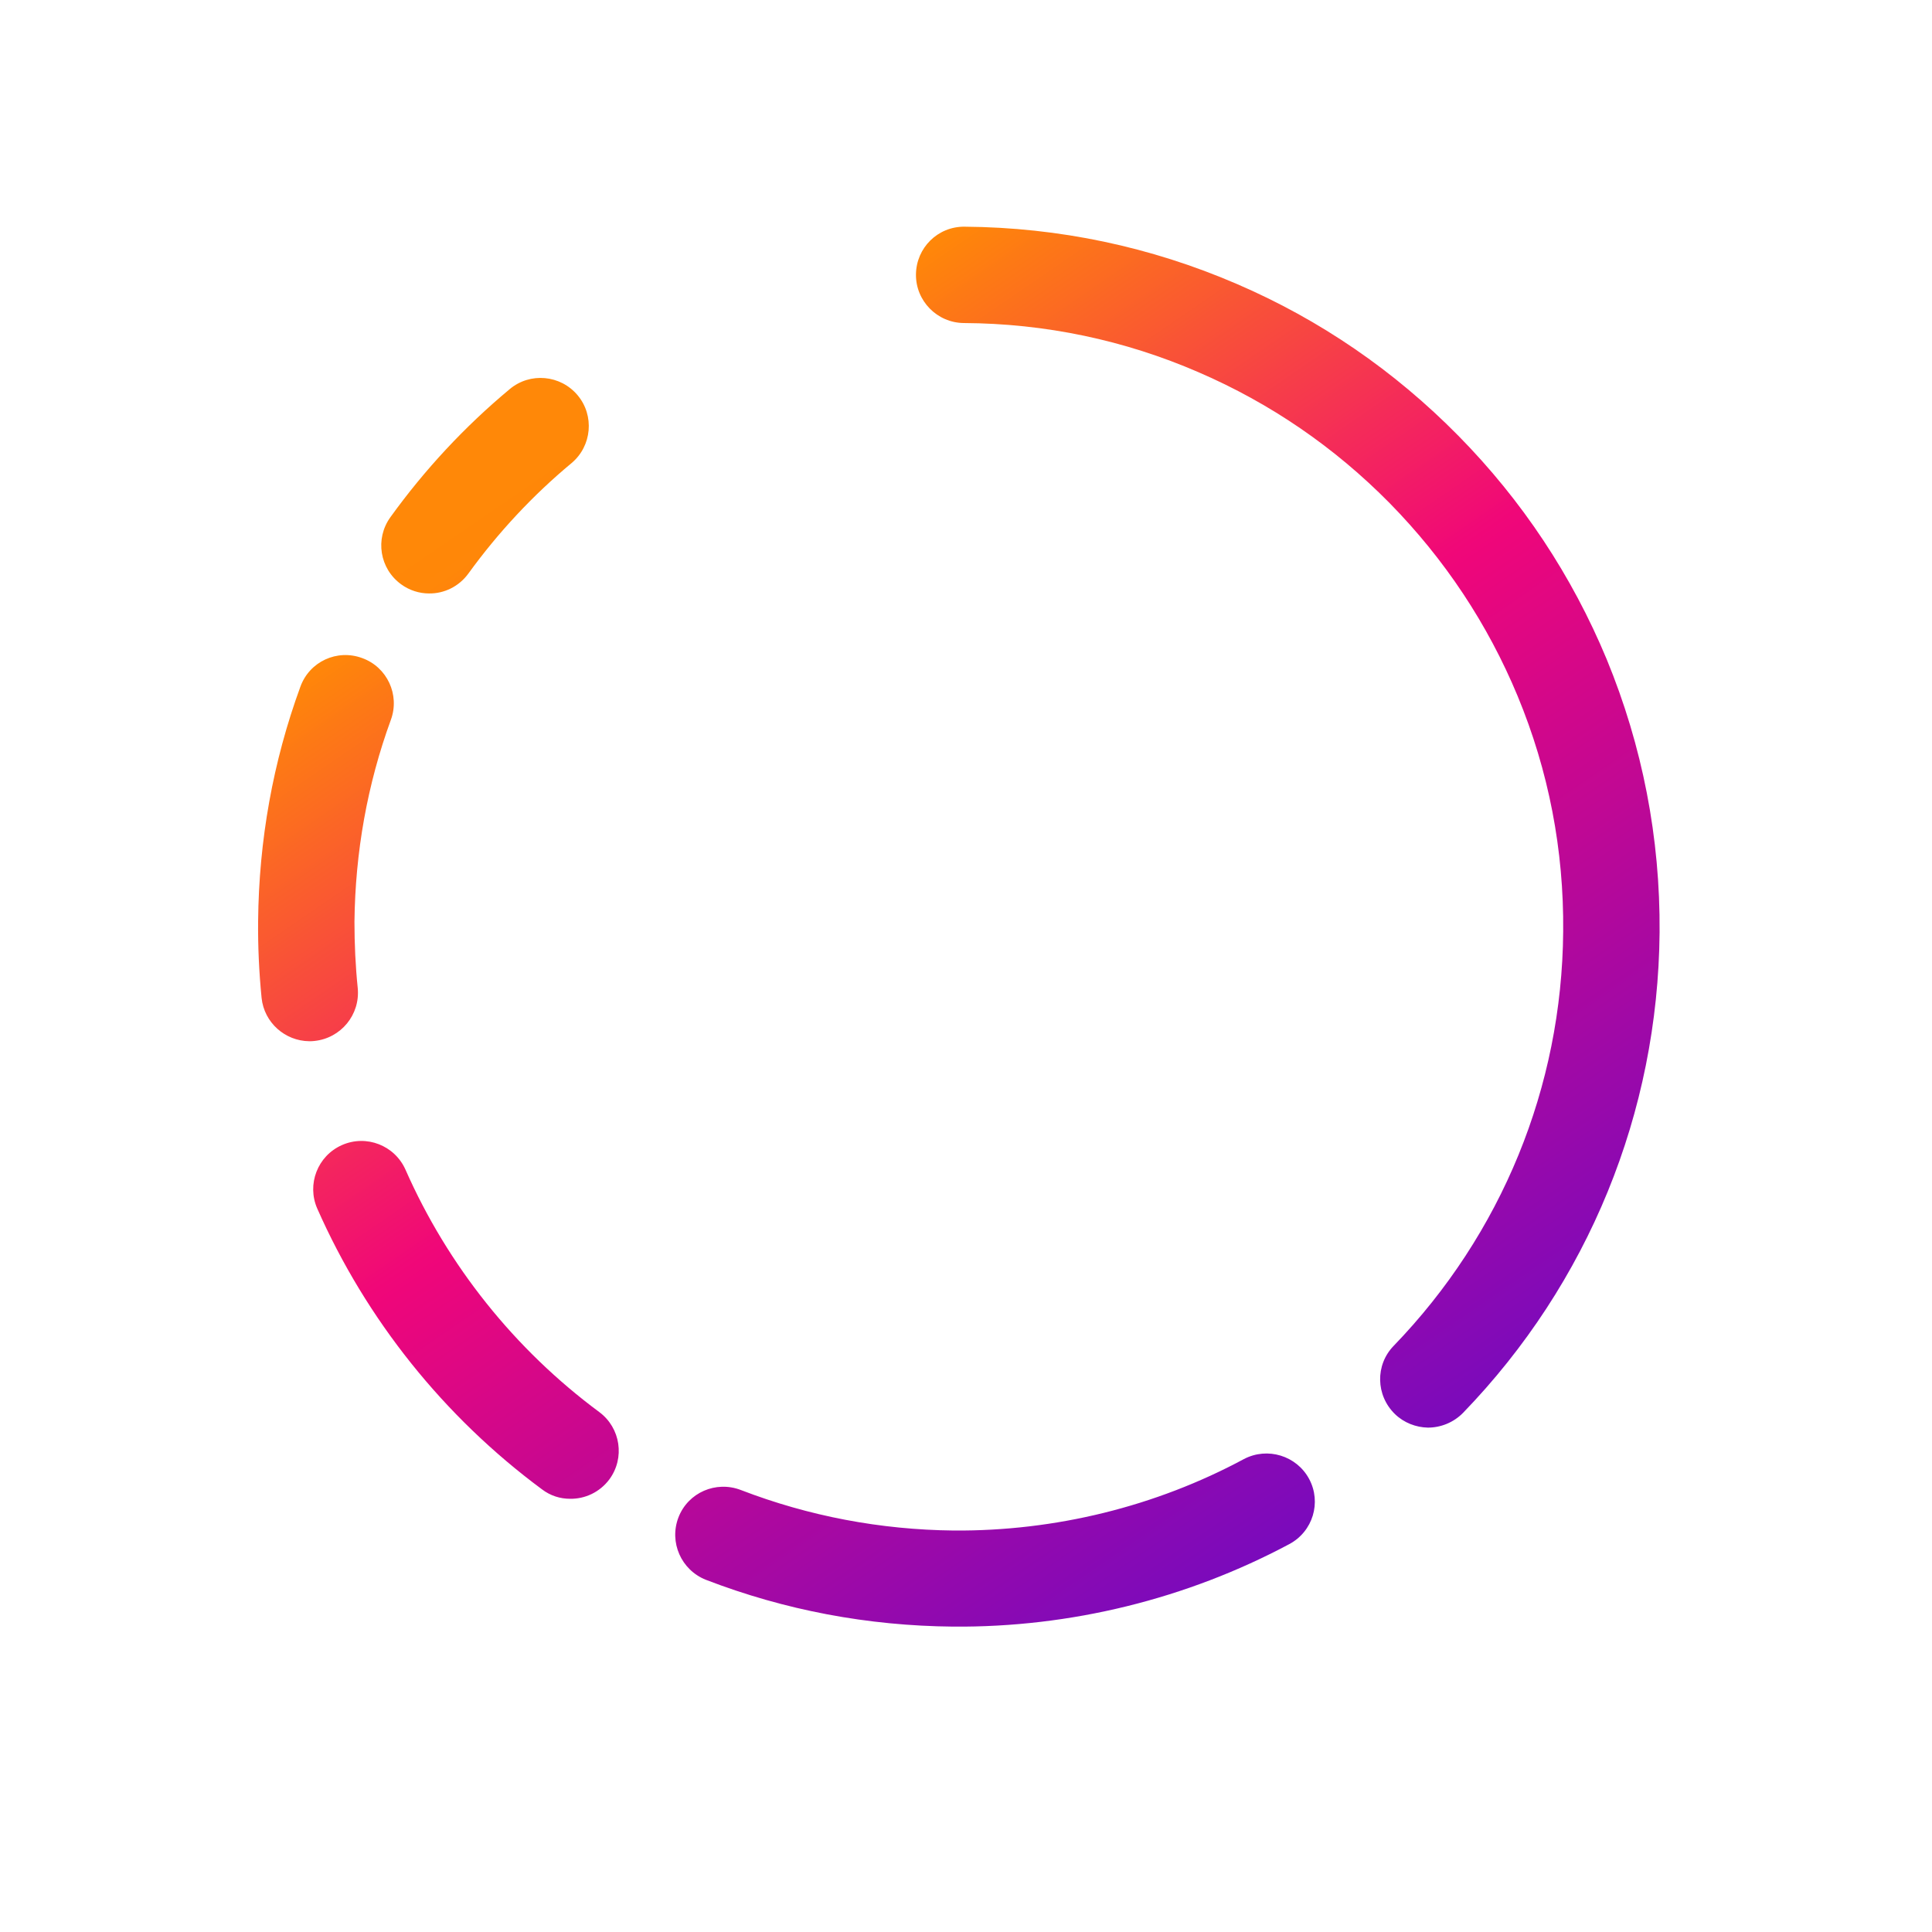 <svg xmlns="http://www.w3.org/2000/svg" xmlns:xlink="http://www.w3.org/1999/xlink" width="40" zoomAndPan="magnify" viewBox="0 0 30 30" height="40" preserveAspectRatio="xMidYMid meet" version="1.0"><defs><clipPath id="b1a4b52509"><path d="M 4.004 3.508 L 25.777 3.508 L 25.777 25.281 L 4.004 25.281 Z M 4.004 3.508 " clip-rule="nonzero"/></clipPath><clipPath id="3216f66cc4"><path d="M 24.949 10.238 C 24.41 8.941 23.637 7.773 22.645 6.766 C 21.652 5.758 20.496 4.965 19.207 4.41 C 17.867 3.832 16.445 3.531 14.977 3.52 C 14.562 3.516 14.227 3.848 14.223 4.262 C 14.219 4.672 14.551 5.012 14.965 5.016 C 16.234 5.023 17.461 5.281 18.613 5.781 C 19.727 6.262 20.723 6.945 21.578 7.812 C 22.434 8.684 23.102 9.691 23.566 10.809 C 24.047 11.969 24.285 13.199 24.273 14.465 C 24.254 16.879 23.316 19.164 21.641 20.898 C 21.352 21.195 21.363 21.668 21.66 21.957 C 21.801 22.094 21.988 22.164 22.172 22.168 C 22.371 22.168 22.57 22.09 22.719 21.938 C 24.664 19.926 25.746 17.277 25.77 14.477 C 25.781 13.012 25.504 11.586 24.949 10.238 Z M 20.328 22.965 C 20.133 22.602 19.68 22.465 19.316 22.656 C 17.941 23.395 16.383 23.777 14.812 23.766 C 13.672 23.754 12.559 23.543 11.504 23.137 C 11.117 22.988 10.684 23.176 10.535 23.562 C 10.387 23.949 10.578 24.379 10.961 24.531 C 12.188 25.004 13.477 25.246 14.801 25.258 C 16.621 25.273 18.426 24.828 20.02 23.977 C 20.387 23.781 20.523 23.328 20.328 22.965 Z M 9.305 21.926 C 7.992 20.953 6.953 19.652 6.297 18.164 C 6.129 17.785 5.688 17.613 5.309 17.781 C 4.93 17.949 4.762 18.391 4.926 18.766 C 5.688 20.492 6.895 22 8.414 23.125 C 8.547 23.227 8.699 23.273 8.852 23.273 C 9.082 23.277 9.312 23.172 9.461 22.973 C 9.707 22.641 9.637 22.172 9.305 21.926 Z M 5.625 10.219 C 5.234 10.074 4.805 10.273 4.664 10.664 C 4.238 11.828 4.02 13.051 4.008 14.301 C 4.004 14.699 4.023 15.102 4.062 15.496 C 4.102 15.879 4.426 16.164 4.801 16.168 C 4.828 16.168 4.855 16.168 4.883 16.164 C 5.293 16.121 5.594 15.758 5.555 15.344 C 5.52 15.004 5.504 14.656 5.504 14.312 C 5.516 13.234 5.703 12.18 6.07 11.176 C 6.211 10.789 6.012 10.359 5.625 10.219 Z M 8.969 6.137 C 8.703 5.82 8.23 5.777 7.914 6.043 C 7.215 6.625 6.594 7.293 6.062 8.031 C 5.82 8.367 5.895 8.832 6.23 9.074 C 6.359 9.168 6.512 9.215 6.66 9.215 C 6.895 9.219 7.125 9.109 7.273 8.906 C 7.734 8.27 8.273 7.691 8.875 7.191 C 9.191 6.926 9.234 6.453 8.969 6.137 Z M 8.969 6.137 " clip-rule="nonzero"/></clipPath><linearGradient x1="449.94" gradientTransform="matrix(0.044, 0, 0, 0.043, 4.008, 3.52)" y1="535.532" x2="50.236" gradientUnits="userSpaceOnUse" y2="-35.305" id="2a4f920b22"><stop stop-opacity="1" stop-color="rgb(47.8%, 3.899%, 73.7%)" offset="0"/><stop stop-opacity="1" stop-color="rgb(47.8%, 3.899%, 73.7%)" offset="0.125"/><stop stop-opacity="1" stop-color="rgb(47.8%, 3.899%, 73.7%)" offset="0.141"/><stop stop-opacity="1" stop-color="rgb(48.093%, 3.889%, 73.534%)" offset="0.145"/><stop stop-opacity="1" stop-color="rgb(48.386%, 3.88%, 73.367%)" offset="0.148"/><stop stop-opacity="1" stop-color="rgb(48.875%, 3.864%, 73.09%)" offset="0.152"/><stop stop-opacity="1" stop-color="rgb(49.367%, 3.848%, 72.812%)" offset="0.156"/><stop stop-opacity="1" stop-color="rgb(49.857%, 3.831%, 72.534%)" offset="0.16"/><stop stop-opacity="1" stop-color="rgb(50.348%, 3.816%, 72.256%)" offset="0.164"/><stop stop-opacity="1" stop-color="rgb(50.839%, 3.799%, 71.979%)" offset="0.168"/><stop stop-opacity="1" stop-color="rgb(51.331%, 3.784%, 71.701%)" offset="0.172"/><stop stop-opacity="1" stop-color="rgb(51.82%, 3.769%, 71.423%)" offset="0.176"/><stop stop-opacity="1" stop-color="rgb(52.312%, 3.754%, 71.146%)" offset="0.18"/><stop stop-opacity="1" stop-color="rgb(52.802%, 3.737%, 70.868%)" offset="0.184"/><stop stop-opacity="1" stop-color="rgb(53.293%, 3.722%, 70.59%)" offset="0.188"/><stop stop-opacity="1" stop-color="rgb(53.784%, 3.705%, 70.312%)" offset="0.191"/><stop stop-opacity="1" stop-color="rgb(54.276%, 3.69%, 70.035%)" offset="0.195"/><stop stop-opacity="1" stop-color="rgb(54.765%, 3.673%, 69.757%)" offset="0.199"/><stop stop-opacity="1" stop-color="rgb(55.257%, 3.658%, 69.479%)" offset="0.203"/><stop stop-opacity="1" stop-color="rgb(55.746%, 3.641%, 69.202%)" offset="0.207"/><stop stop-opacity="1" stop-color="rgb(56.238%, 3.625%, 68.924%)" offset="0.211"/><stop stop-opacity="1" stop-color="rgb(56.729%, 3.609%, 68.646%)" offset="0.215"/><stop stop-opacity="1" stop-color="rgb(57.22%, 3.593%, 68.369%)" offset="0.219"/><stop stop-opacity="1" stop-color="rgb(57.71%, 3.578%, 68.091%)" offset="0.223"/><stop stop-opacity="1" stop-color="rgb(58.202%, 3.563%, 67.813%)" offset="0.227"/><stop stop-opacity="1" stop-color="rgb(58.693%, 3.546%, 67.535%)" offset="0.23"/><stop stop-opacity="1" stop-color="rgb(59.184%, 3.531%, 67.258%)" offset="0.234"/><stop stop-opacity="1" stop-color="rgb(59.674%, 3.514%, 66.98%)" offset="0.238"/><stop stop-opacity="1" stop-color="rgb(60.165%, 3.499%, 66.702%)" offset="0.242"/><stop stop-opacity="1" stop-color="rgb(60.655%, 3.482%, 66.425%)" offset="0.246"/><stop stop-opacity="1" stop-color="rgb(61.147%, 3.467%, 66.147%)" offset="0.25"/><stop stop-opacity="1" stop-color="rgb(61.638%, 3.45%, 65.868%)" offset="0.254"/><stop stop-opacity="1" stop-color="rgb(62.129%, 3.435%, 65.59%)" offset="0.258"/><stop stop-opacity="1" stop-color="rgb(62.619%, 3.418%, 65.312%)" offset="0.262"/><stop stop-opacity="1" stop-color="rgb(63.11%, 3.403%, 65.034%)" offset="0.266"/><stop stop-opacity="1" stop-color="rgb(63.6%, 3.386%, 64.757%)" offset="0.27"/><stop stop-opacity="1" stop-color="rgb(64.091%, 3.371%, 64.479%)" offset="0.273"/><stop stop-opacity="1" stop-color="rgb(64.583%, 3.355%, 64.201%)" offset="0.277"/><stop stop-opacity="1" stop-color="rgb(65.074%, 3.34%, 63.924%)" offset="0.281"/><stop stop-opacity="1" stop-color="rgb(65.564%, 3.323%, 63.646%)" offset="0.285"/><stop stop-opacity="1" stop-color="rgb(66.055%, 3.308%, 63.368%)" offset="0.289"/><stop stop-opacity="1" stop-color="rgb(66.545%, 3.291%, 63.091%)" offset="0.293"/><stop stop-opacity="1" stop-color="rgb(67.036%, 3.276%, 62.813%)" offset="0.297"/><stop stop-opacity="1" stop-color="rgb(67.528%, 3.259%, 62.535%)" offset="0.301"/><stop stop-opacity="1" stop-color="rgb(68.019%, 3.244%, 62.257%)" offset="0.305"/><stop stop-opacity="1" stop-color="rgb(68.509%, 3.227%, 61.98%)" offset="0.309"/><stop stop-opacity="1" stop-color="rgb(69%, 3.212%, 61.702%)" offset="0.312"/><stop stop-opacity="1" stop-color="rgb(69.492%, 3.195%, 61.424%)" offset="0.316"/><stop stop-opacity="1" stop-color="rgb(69.983%, 3.18%, 61.147%)" offset="0.32"/><stop stop-opacity="1" stop-color="rgb(70.473%, 3.165%, 60.869%)" offset="0.324"/><stop stop-opacity="1" stop-color="rgb(70.964%, 3.149%, 60.591%)" offset="0.328"/><stop stop-opacity="1" stop-color="rgb(71.454%, 3.133%, 60.313%)" offset="0.332"/><stop stop-opacity="1" stop-color="rgb(71.945%, 3.117%, 60.036%)" offset="0.336"/><stop stop-opacity="1" stop-color="rgb(72.437%, 3.101%, 59.758%)" offset="0.34"/><stop stop-opacity="1" stop-color="rgb(72.928%, 3.085%, 59.48%)" offset="0.344"/><stop stop-opacity="1" stop-color="rgb(73.418%, 3.069%, 59.203%)" offset="0.348"/><stop stop-opacity="1" stop-color="rgb(73.909%, 3.053%, 58.925%)" offset="0.352"/><stop stop-opacity="1" stop-color="rgb(74.399%, 3.036%, 58.647%)" offset="0.355"/><stop stop-opacity="1" stop-color="rgb(74.89%, 3.021%, 58.369%)" offset="0.359"/><stop stop-opacity="1" stop-color="rgb(75.381%, 3.004%, 58.092%)" offset="0.363"/><stop stop-opacity="1" stop-color="rgb(75.873%, 2.989%, 57.814%)" offset="0.367"/><stop stop-opacity="1" stop-color="rgb(76.363%, 2.974%, 57.536%)" offset="0.371"/><stop stop-opacity="1" stop-color="rgb(76.854%, 2.959%, 57.259%)" offset="0.375"/><stop stop-opacity="1" stop-color="rgb(77.344%, 2.942%, 56.979%)" offset="0.379"/><stop stop-opacity="1" stop-color="rgb(77.835%, 2.927%, 56.702%)" offset="0.383"/><stop stop-opacity="1" stop-color="rgb(78.326%, 2.91%, 56.424%)" offset="0.387"/><stop stop-opacity="1" stop-color="rgb(78.818%, 2.895%, 56.146%)" offset="0.391"/><stop stop-opacity="1" stop-color="rgb(79.308%, 2.878%, 55.869%)" offset="0.395"/><stop stop-opacity="1" stop-color="rgb(79.799%, 2.863%, 55.591%)" offset="0.398"/><stop stop-opacity="1" stop-color="rgb(80.29%, 2.846%, 55.313%)" offset="0.402"/><stop stop-opacity="1" stop-color="rgb(80.782%, 2.831%, 55.035%)" offset="0.406"/><stop stop-opacity="1" stop-color="rgb(81.271%, 2.814%, 54.758%)" offset="0.41"/><stop stop-opacity="1" stop-color="rgb(81.763%, 2.798%, 54.48%)" offset="0.414"/><stop stop-opacity="1" stop-color="rgb(82.253%, 2.782%, 54.202%)" offset="0.418"/><stop stop-opacity="1" stop-color="rgb(82.744%, 2.766%, 53.925%)" offset="0.422"/><stop stop-opacity="1" stop-color="rgb(83.235%, 2.751%, 53.647%)" offset="0.426"/><stop stop-opacity="1" stop-color="rgb(83.727%, 2.736%, 53.369%)" offset="0.43"/><stop stop-opacity="1" stop-color="rgb(84.216%, 2.719%, 53.091%)" offset="0.434"/><stop stop-opacity="1" stop-color="rgb(84.708%, 2.704%, 52.814%)" offset="0.438"/><stop stop-opacity="1" stop-color="rgb(85.197%, 2.687%, 52.536%)" offset="0.441"/><stop stop-opacity="1" stop-color="rgb(85.689%, 2.672%, 52.258%)" offset="0.445"/><stop stop-opacity="1" stop-color="rgb(86.18%, 2.655%, 51.981%)" offset="0.449"/><stop stop-opacity="1" stop-color="rgb(86.671%, 2.64%, 51.703%)" offset="0.453"/><stop stop-opacity="1" stop-color="rgb(87.161%, 2.623%, 51.425%)" offset="0.457"/><stop stop-opacity="1" stop-color="rgb(87.653%, 2.608%, 51.147%)" offset="0.461"/><stop stop-opacity="1" stop-color="rgb(88.142%, 2.591%, 50.87%)" offset="0.465"/><stop stop-opacity="1" stop-color="rgb(88.634%, 2.576%, 50.592%)" offset="0.469"/><stop stop-opacity="1" stop-color="rgb(89.125%, 2.56%, 50.314%)" offset="0.473"/><stop stop-opacity="1" stop-color="rgb(89.616%, 2.545%, 50.037%)" offset="0.477"/><stop stop-opacity="1" stop-color="rgb(90.106%, 2.528%, 49.759%)" offset="0.48"/><stop stop-opacity="1" stop-color="rgb(90.598%, 2.513%, 49.481%)" offset="0.484"/><stop stop-opacity="1" stop-color="rgb(91.089%, 2.496%, 49.203%)" offset="0.488"/><stop stop-opacity="1" stop-color="rgb(91.58%, 2.481%, 48.926%)" offset="0.492"/><stop stop-opacity="1" stop-color="rgb(92.07%, 2.464%, 48.647%)" offset="0.496"/><stop stop-opacity="1" stop-color="rgb(92.561%, 2.449%, 48.369%)" offset="0.5"/><stop stop-opacity="1" stop-color="rgb(93.051%, 2.432%, 48.091%)" offset="0.504"/><stop stop-opacity="1" stop-color="rgb(93.542%, 2.417%, 47.813%)" offset="0.508"/><stop stop-opacity="1" stop-color="rgb(93.855%, 2.708%, 47.394%)" offset="0.512"/><stop stop-opacity="1" stop-color="rgb(94.17%, 3.001%, 46.974%)" offset="0.516"/><stop stop-opacity="1" stop-color="rgb(94.249%, 3.696%, 46.368%)" offset="0.52"/><stop stop-opacity="1" stop-color="rgb(94.33%, 4.39%, 45.763%)" offset="0.523"/><stop stop-opacity="1" stop-color="rgb(94.411%, 5.084%, 45.157%)" offset="0.527"/><stop stop-opacity="1" stop-color="rgb(94.492%, 5.779%, 44.551%)" offset="0.531"/><stop stop-opacity="1" stop-color="rgb(94.571%, 6.473%, 43.945%)" offset="0.535"/><stop stop-opacity="1" stop-color="rgb(94.652%, 7.167%, 43.34%)" offset="0.539"/><stop stop-opacity="1" stop-color="rgb(94.733%, 7.861%, 42.734%)" offset="0.543"/><stop stop-opacity="1" stop-color="rgb(94.814%, 8.556%, 42.13%)" offset="0.547"/><stop stop-opacity="1" stop-color="rgb(94.893%, 9.25%, 41.524%)" offset="0.551"/><stop stop-opacity="1" stop-color="rgb(94.974%, 9.944%, 40.918%)" offset="0.555"/><stop stop-opacity="1" stop-color="rgb(95.055%, 10.638%, 40.312%)" offset="0.559"/><stop stop-opacity="1" stop-color="rgb(95.135%, 11.333%, 39.706%)" offset="0.562"/><stop stop-opacity="1" stop-color="rgb(95.215%, 12.027%, 39.101%)" offset="0.566"/><stop stop-opacity="1" stop-color="rgb(95.296%, 12.723%, 38.495%)" offset="0.57"/><stop stop-opacity="1" stop-color="rgb(95.377%, 13.417%, 37.889%)" offset="0.574"/><stop stop-opacity="1" stop-color="rgb(95.457%, 14.111%, 37.283%)" offset="0.578"/><stop stop-opacity="1" stop-color="rgb(95.537%, 14.806%, 36.678%)" offset="0.582"/><stop stop-opacity="1" stop-color="rgb(95.618%, 15.5%, 36.072%)" offset="0.586"/><stop stop-opacity="1" stop-color="rgb(95.699%, 16.194%, 35.466%)" offset="0.59"/><stop stop-opacity="1" stop-color="rgb(95.779%, 16.888%, 34.86%)" offset="0.594"/><stop stop-opacity="1" stop-color="rgb(95.859%, 17.583%, 34.254%)" offset="0.598"/><stop stop-opacity="1" stop-color="rgb(95.94%, 18.277%, 33.649%)" offset="0.602"/><stop stop-opacity="1" stop-color="rgb(96.021%, 18.971%, 33.043%)" offset="0.605"/><stop stop-opacity="1" stop-color="rgb(96.101%, 19.666%, 32.437%)" offset="0.609"/><stop stop-opacity="1" stop-color="rgb(96.181%, 20.36%, 31.831%)" offset="0.613"/><stop stop-opacity="1" stop-color="rgb(96.262%, 21.054%, 31.226%)" offset="0.617"/><stop stop-opacity="1" stop-color="rgb(96.342%, 21.748%, 30.62%)" offset="0.621"/><stop stop-opacity="1" stop-color="rgb(96.423%, 22.443%, 30.016%)" offset="0.625"/><stop stop-opacity="1" stop-color="rgb(96.503%, 23.137%, 29.41%)" offset="0.629"/><stop stop-opacity="1" stop-color="rgb(96.584%, 23.831%, 28.804%)" offset="0.633"/><stop stop-opacity="1" stop-color="rgb(96.664%, 24.525%, 28.198%)" offset="0.637"/><stop stop-opacity="1" stop-color="rgb(96.745%, 25.221%, 27.592%)" offset="0.641"/><stop stop-opacity="1" stop-color="rgb(96.825%, 25.916%, 26.987%)" offset="0.645"/><stop stop-opacity="1" stop-color="rgb(96.906%, 26.61%, 26.381%)" offset="0.648"/><stop stop-opacity="1" stop-color="rgb(96.985%, 27.304%, 25.775%)" offset="0.652"/><stop stop-opacity="1" stop-color="rgb(97.066%, 27.998%, 25.169%)" offset="0.656"/><stop stop-opacity="1" stop-color="rgb(97.147%, 28.693%, 24.564%)" offset="0.66"/><stop stop-opacity="1" stop-color="rgb(97.227%, 29.387%, 23.958%)" offset="0.664"/><stop stop-opacity="1" stop-color="rgb(97.307%, 30.081%, 23.352%)" offset="0.668"/><stop stop-opacity="1" stop-color="rgb(97.388%, 30.775%, 22.746%)" offset="0.672"/><stop stop-opacity="1" stop-color="rgb(97.469%, 31.47%, 22.141%)" offset="0.676"/><stop stop-opacity="1" stop-color="rgb(97.549%, 32.164%, 21.535%)" offset="0.68"/><stop stop-opacity="1" stop-color="rgb(97.629%, 32.858%, 20.929%)" offset="0.684"/><stop stop-opacity="1" stop-color="rgb(97.71%, 33.553%, 20.323%)" offset="0.688"/><stop stop-opacity="1" stop-color="rgb(97.791%, 34.247%, 19.717%)" offset="0.691"/><stop stop-opacity="1" stop-color="rgb(97.871%, 34.941%, 19.113%)" offset="0.695"/><stop stop-opacity="1" stop-color="rgb(97.951%, 35.635%, 18.507%)" offset="0.699"/><stop stop-opacity="1" stop-color="rgb(98.032%, 36.331%, 17.902%)" offset="0.703"/><stop stop-opacity="1" stop-color="rgb(98.112%, 37.025%, 17.296%)" offset="0.707"/><stop stop-opacity="1" stop-color="rgb(98.193%, 37.72%, 16.69%)" offset="0.711"/><stop stop-opacity="1" stop-color="rgb(98.273%, 38.414%, 16.084%)" offset="0.715"/><stop stop-opacity="1" stop-color="rgb(98.354%, 39.108%, 15.479%)" offset="0.719"/><stop stop-opacity="1" stop-color="rgb(98.434%, 39.803%, 14.873%)" offset="0.723"/><stop stop-opacity="1" stop-color="rgb(98.515%, 40.497%, 14.267%)" offset="0.727"/><stop stop-opacity="1" stop-color="rgb(98.595%, 41.191%, 13.661%)" offset="0.73"/><stop stop-opacity="1" stop-color="rgb(98.676%, 41.885%, 13.055%)" offset="0.734"/><stop stop-opacity="1" stop-color="rgb(98.756%, 42.58%, 12.45%)" offset="0.738"/><stop stop-opacity="1" stop-color="rgb(98.837%, 43.274%, 11.844%)" offset="0.742"/><stop stop-opacity="1" stop-color="rgb(98.917%, 43.968%, 11.238%)" offset="0.746"/><stop stop-opacity="1" stop-color="rgb(98.997%, 44.662%, 10.632%)" offset="0.75"/><stop stop-opacity="1" stop-color="rgb(99.078%, 45.357%, 10.027%)" offset="0.754"/><stop stop-opacity="1" stop-color="rgb(99.159%, 46.051%, 9.421%)" offset="0.758"/><stop stop-opacity="1" stop-color="rgb(99.239%, 46.745%, 8.815%)" offset="0.762"/><stop stop-opacity="1" stop-color="rgb(99.319%, 47.441%, 8.209%)" offset="0.766"/><stop stop-opacity="1" stop-color="rgb(99.4%, 48.135%, 7.603%)" offset="0.77"/><stop stop-opacity="1" stop-color="rgb(99.481%, 48.83%, 6.999%)" offset="0.773"/><stop stop-opacity="1" stop-color="rgb(99.561%, 49.524%, 6.393%)" offset="0.777"/><stop stop-opacity="1" stop-color="rgb(99.641%, 50.218%, 5.788%)" offset="0.781"/><stop stop-opacity="1" stop-color="rgb(99.722%, 50.912%, 5.182%)" offset="0.785"/><stop stop-opacity="1" stop-color="rgb(99.803%, 51.607%, 4.576%)" offset="0.789"/><stop stop-opacity="1" stop-color="rgb(99.883%, 52.301%, 3.97%)" offset="0.793"/><stop stop-opacity="1" stop-color="rgb(99.963%, 52.995%, 3.365%)" offset="0.797"/><stop stop-opacity="1" stop-color="rgb(99.982%, 53.146%, 3.232%)" offset="0.812"/><stop stop-opacity="1" stop-color="rgb(100%, 53.299%, 3.099%)" offset="0.875"/><stop stop-opacity="1" stop-color="rgb(100%, 53.299%, 3.099%)" offset="1"/></linearGradient></defs><g clip-path="url(#b1a4b52509)"><g clip-path="url(#3216f66cc4)"><path fill="url(#2a4f920b22)" d="M 4.004 3.516 L 4.004 25.273 L 25.777 25.273 L 25.777 3.516 Z M 4.004 3.516 " fill-rule="nonzero"/></g></g></svg>